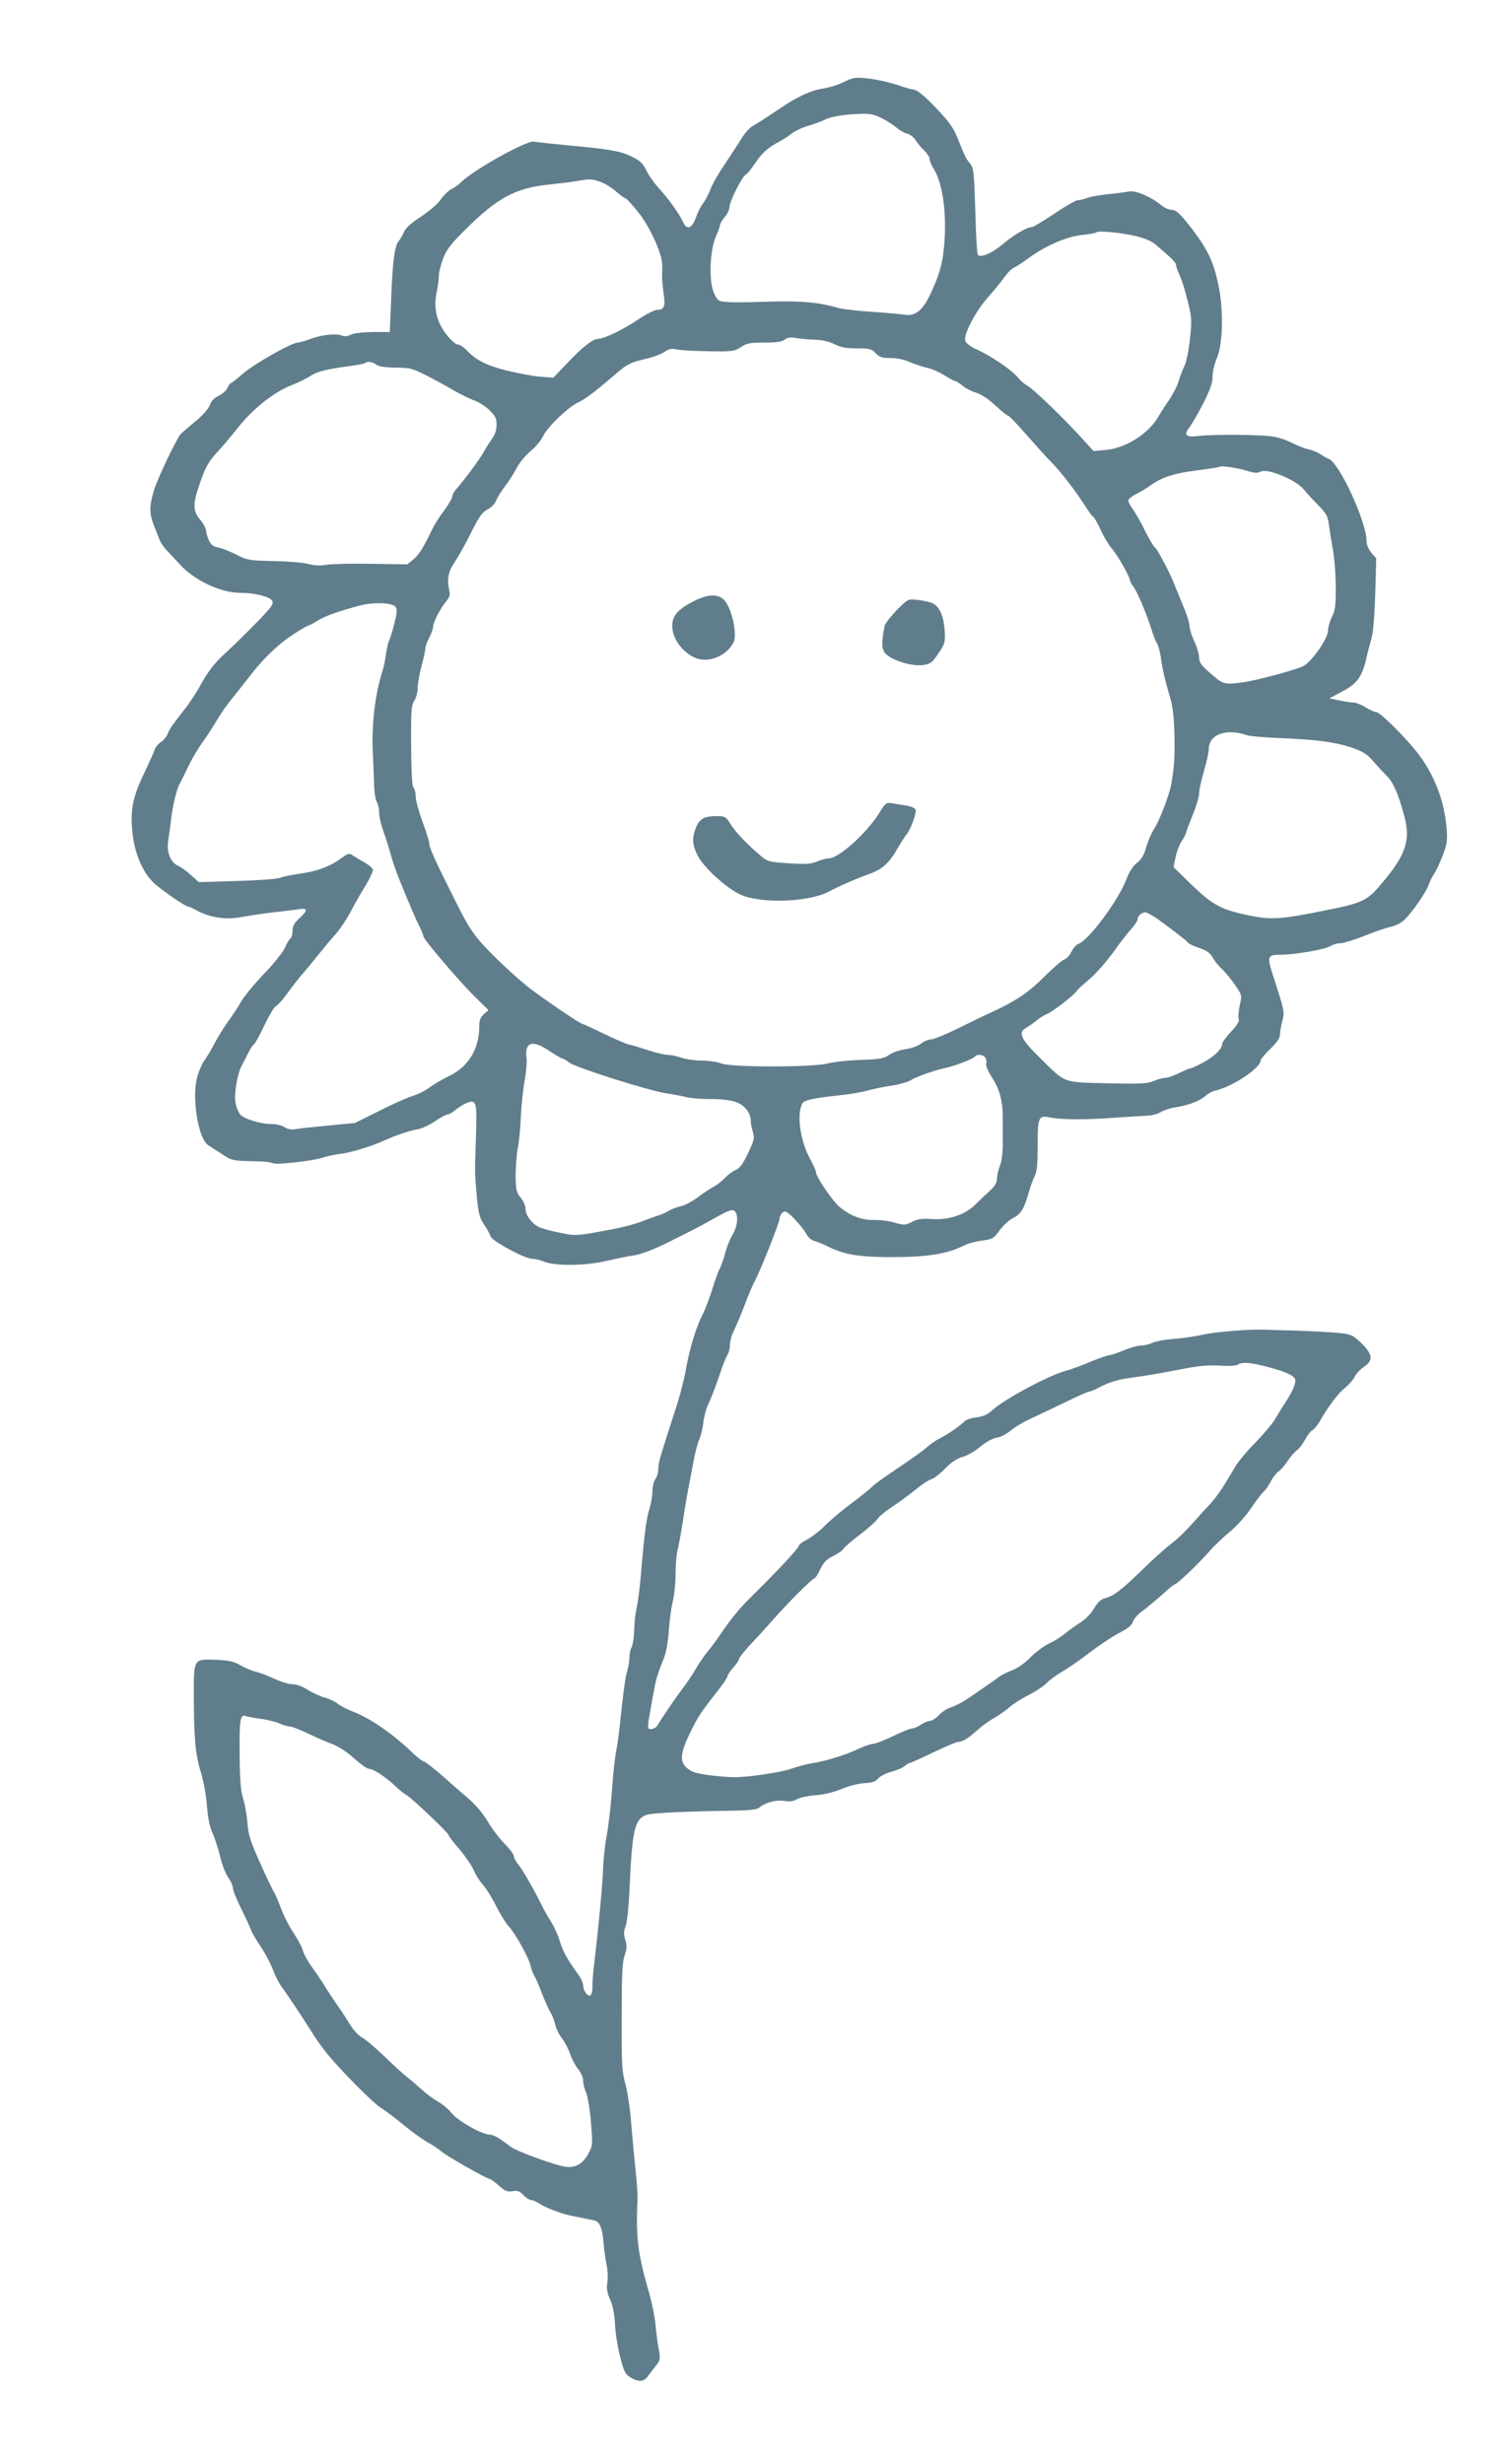 <?xml version="1.0" standalone="no"?>
<!DOCTYPE svg PUBLIC "-//W3C//DTD SVG 20010904//EN"
 "http://www.w3.org/TR/2001/REC-SVG-20010904/DTD/svg10.dtd">
<svg version="1.0" xmlns="http://www.w3.org/2000/svg"
 width="784pt" height="1280pt" viewBox="0 0 784 1280"
 preserveAspectRatio="xMidYMid meet">
<g transform="translate(0,1280) scale(0.1,-0.1)"
fill="#607d8b" stroke="none">
<path d="M4386 12375 c-26 -14 -76 -30 -110 -35 -68 -10 -144 -47 -259 -127
-42 -28 -89 -59 -105 -67 -16 -8 -44 -39 -61 -68 -18 -29 -57 -89 -86 -132
-30 -44 -63 -100 -72 -125 -9 -26 -27 -60 -40 -77 -13 -17 -30 -52 -39 -78
-19 -54 -47 -63 -66 -18 -17 38 -74 119 -125 174 -23 26 -53 67 -65 93 -18 37
-33 51 -75 71 -59 29 -108 38 -333 59 -85 8 -165 17 -176 19 -36 9 -322 -151
-382 -214 -9 -9 -30 -24 -46 -32 -16 -8 -41 -33 -56 -54 -14 -22 -60 -61 -102
-89 -51 -33 -81 -60 -89 -80 -7 -16 -19 -38 -28 -48 -21 -25 -32 -109 -39
-307 l-7 -165 -90 0 c-53 -1 -99 -6 -113 -14 -16 -9 -32 -10 -50 -3 -31 11
-110 1 -167 -22 -22 -8 -48 -15 -58 -16 -32 0 -228 -112 -285 -161 -30 -27
-58 -49 -62 -49 -4 0 -12 -11 -18 -25 -6 -14 -27 -33 -47 -42 -23 -11 -38 -27
-45 -48 -6 -18 -36 -52 -76 -85 -36 -30 -70 -59 -75 -65 -22 -24 -123 -236
-140 -295 -24 -83 -24 -119 2 -183 11 -29 25 -63 30 -76 6 -13 21 -36 35 -50
13 -14 46 -49 72 -77 75 -81 210 -144 311 -144 69 0 142 -17 162 -37 9 -9 8
-18 -4 -36 -16 -25 -150 -161 -254 -257 -38 -36 -75 -84 -103 -135 -24 -44
-63 -105 -87 -135 -75 -96 -82 -107 -92 -133 -6 -14 -21 -33 -35 -42 -14 -9
-28 -27 -32 -38 -3 -12 -28 -67 -54 -122 -61 -127 -74 -192 -62 -310 11 -107
51 -204 110 -261 36 -35 165 -124 180 -124 4 0 25 -9 46 -21 69 -37 152 -49
232 -33 38 7 111 18 162 24 52 5 111 13 133 16 49 8 50 -5 4 -47 -26 -24 -35
-40 -35 -65 0 -18 -5 -36 -11 -40 -6 -3 -19 -25 -29 -48 -9 -22 -57 -82 -106
-133 -49 -50 -102 -115 -119 -143 -16 -29 -49 -78 -72 -110 -23 -32 -54 -83
-69 -112 -15 -29 -37 -66 -49 -83 -13 -16 -30 -55 -39 -85 -32 -106 3 -326 56
-360 13 -8 46 -30 73 -47 50 -34 54 -34 200 -37 28 -1 56 -5 62 -9 16 -10 205
11 258 28 22 8 63 16 91 20 51 5 169 41 229 69 55 26 140 54 175 59 19 3 59
21 89 41 29 20 59 36 66 36 8 0 27 11 43 25 16 13 42 29 57 35 50 19 54 6 48
-168 -7 -206 -7 -191 4 -314 8 -90 14 -114 37 -148 15 -22 31 -51 35 -64 11
-26 178 -116 217 -116 14 0 40 -6 59 -14 57 -24 215 -23 325 3 52 12 120 26
150 30 34 6 100 31 170 66 156 78 164 82 253 132 62 35 82 41 93 32 22 -18 17
-78 -10 -124 -14 -23 -30 -64 -37 -91 -7 -27 -20 -65 -29 -84 -10 -19 -28 -69
-40 -110 -13 -41 -35 -100 -50 -130 -35 -70 -66 -172 -85 -277 -14 -78 -36
-158 -71 -263 -17 -51 -51 -160 -65 -206 -5 -17 -9 -44 -9 -60 0 -16 -7 -38
-15 -48 -8 -11 -15 -38 -15 -61 0 -23 -7 -64 -15 -91 -17 -52 -28 -137 -45
-344 -6 -69 -16 -145 -22 -170 -6 -25 -12 -77 -13 -115 -1 -39 -7 -80 -13 -92
-7 -12 -12 -37 -12 -55 0 -18 -5 -49 -11 -68 -11 -36 -21 -114 -39 -285 -6
-55 -15 -118 -20 -140 -5 -22 -14 -107 -20 -190 -6 -82 -18 -188 -27 -235 -9
-47 -17 -121 -19 -165 -2 -81 -23 -307 -45 -490 -7 -55 -12 -117 -11 -137 1
-20 -4 -40 -10 -44 -14 -9 -38 23 -38 51 0 12 -11 37 -25 56 -60 83 -79 118
-96 172 -9 32 -31 79 -47 105 -17 26 -39 65 -49 87 -38 77 -97 180 -120 208
-13 16 -23 35 -23 43 0 9 -22 39 -50 67 -27 28 -67 80 -87 116 -23 38 -62 85
-97 115 -33 28 -97 84 -142 124 -46 39 -88 72 -94 72 -7 0 -39 26 -73 59 -93
88 -203 163 -289 197 -32 12 -70 32 -84 43 -15 12 -45 26 -68 32 -22 6 -62 24
-87 40 -27 17 -59 29 -80 29 -19 0 -61 13 -95 29 -34 16 -76 32 -95 36 -19 4
-54 19 -79 33 -36 21 -60 26 -132 29 -112 4 -111 5 -111 -177 0 -225 8 -318
36 -405 14 -46 28 -120 32 -175 5 -66 14 -110 30 -145 12 -27 30 -84 40 -125
10 -41 29 -89 42 -106 12 -17 23 -41 23 -53 0 -12 20 -61 44 -109 24 -48 46
-97 50 -109 4 -12 27 -51 51 -87 23 -35 53 -90 64 -122 12 -31 31 -68 42 -83
25 -33 114 -166 156 -234 17 -29 51 -77 75 -107 66 -84 248 -269 290 -293 20
-12 72 -51 115 -87 43 -35 98 -75 123 -89 25 -13 56 -34 70 -46 26 -24 239
-145 254 -145 5 0 26 -16 47 -34 32 -29 43 -34 71 -30 27 5 38 1 57 -20 14
-14 32 -26 41 -26 8 0 26 -7 39 -16 29 -21 114 -54 166 -65 37 -7 57 -11 123
-25 28 -6 42 -41 48 -119 3 -33 9 -82 15 -108 6 -26 8 -68 5 -92 -6 -34 -2
-56 14 -92 14 -32 23 -75 25 -128 2 -44 14 -120 27 -169 19 -77 27 -92 53
-107 42 -26 71 -24 92 7 10 14 29 39 42 55 22 28 23 33 12 92 -6 34 -13 91
-16 127 -4 36 -17 101 -29 145 -63 218 -73 294 -64 500 1 28 -4 95 -10 150 -6
55 -16 161 -22 235 -5 74 -19 169 -30 210 -19 67 -21 103 -20 352 0 218 3 285
15 318 12 34 13 50 4 80 -9 30 -9 46 1 72 8 18 17 108 21 203 14 300 26 353
87 376 26 10 211 19 453 22 75 1 121 6 131 14 33 28 87 43 131 37 31 -5 51 -2
68 9 13 8 56 17 94 20 44 3 94 15 135 32 36 15 90 29 120 31 41 2 59 8 72 24
10 12 41 28 69 35 28 8 59 21 68 29 10 9 21 16 26 16 4 0 60 25 122 55 63 30
121 55 129 55 23 0 55 19 100 60 22 20 62 50 90 65 27 16 63 41 79 56 17 15
60 43 97 62 37 18 80 47 96 63 15 16 52 43 80 59 29 17 92 60 140 97 48 37
117 83 154 103 49 25 69 42 74 60 3 13 27 40 53 58 25 19 71 57 102 85 31 29
60 52 64 52 11 0 120 104 180 172 27 31 76 77 108 103 31 25 79 79 106 118 27
40 56 79 66 87 9 7 25 31 36 51 10 21 28 44 40 53 12 8 34 33 49 56 15 23 37
48 49 56 12 9 30 33 41 54 11 21 28 43 37 49 10 5 27 25 38 44 47 82 96 147
133 177 22 18 45 44 51 59 7 14 27 36 46 49 51 33 48 65 -12 124 -45 43 -53
46 -118 53 -38 4 -135 9 -215 12 -80 2 -158 4 -175 5 -74 3 -256 -12 -315 -26
-36 -8 -103 -18 -150 -22 -47 -3 -97 -13 -112 -20 -15 -8 -41 -14 -58 -14 -17
0 -57 -11 -90 -25 -33 -14 -67 -25 -75 -25 -9 0 -53 -16 -98 -34 -45 -19 -101
-40 -124 -46 -90 -23 -322 -147 -387 -206 -24 -23 -47 -33 -84 -38 -27 -3 -56
-13 -62 -21 -16 -19 -89 -69 -133 -91 -18 -9 -43 -27 -57 -39 -25 -23 -66 -52
-205 -146 -39 -26 -77 -55 -85 -64 -8 -9 -55 -47 -105 -84 -49 -37 -113 -90
-140 -118 -28 -28 -70 -60 -93 -72 -23 -12 -42 -26 -42 -32 0 -12 -116 -136
-236 -254 -72 -70 -111 -118 -174 -210 -18 -27 -47 -66 -64 -86 -17 -20 -44
-60 -61 -89 -16 -28 -49 -77 -73 -108 -38 -51 -100 -142 -127 -187 -5 -9 -19
-17 -30 -18 -23 -2 -23 3 -5 103 6 36 15 85 20 110 8 46 19 81 51 160 10 26
21 86 24 143 4 53 13 121 21 150 7 28 14 93 14 142 0 50 5 106 11 125 5 19 16
78 24 130 8 52 21 133 30 180 9 47 23 117 30 157 7 39 20 87 28 105 8 18 18
57 21 87 3 30 16 78 30 105 13 28 36 89 52 136 15 47 34 95 42 108 8 13 15 37
14 54 0 17 8 49 19 71 11 21 36 80 55 130 19 51 43 108 53 127 31 56 131 308
131 329 0 10 7 24 15 31 14 11 23 7 60 -30 23 -23 51 -58 62 -77 10 -20 28
-36 43 -40 14 -3 50 -18 80 -33 76 -37 153 -50 300 -51 204 -1 308 15 400 61
19 10 61 21 93 25 53 7 60 10 90 52 17 25 49 54 69 64 42 21 58 47 83 134 9
33 24 73 32 88 11 21 14 63 14 157 0 144 5 157 61 145 59 -12 170 -13 308 -4
74 5 160 11 190 12 32 1 65 9 80 19 14 9 45 20 70 24 69 10 132 33 160 58 14
13 38 27 54 30 93 22 236 118 236 158 0 6 23 32 50 59 34 33 50 56 50 74 0 13
5 45 12 69 13 49 12 53 -50 244 -30 95 -27 102 44 102 71 0 233 28 256 45 13
8 36 15 53 15 16 0 74 18 129 40 54 22 115 42 135 46 20 4 49 18 65 33 40 37
114 143 128 183 6 18 19 45 30 60 10 15 30 57 44 95 23 61 25 76 19 148 -13
142 -66 276 -153 387 -67 84 -192 208 -211 208 -9 0 -34 12 -56 25 -22 14 -50
25 -62 25 -12 0 -45 5 -74 11 l-52 11 69 37 c76 40 102 77 124 176 6 28 18 71
25 96 9 29 16 114 20 232 l5 186 -25 29 c-15 18 -25 42 -25 60 0 101 -142 409
-198 429 -9 3 -28 14 -42 23 -14 10 -41 21 -60 25 -19 4 -60 20 -90 35 -35 18
-78 31 -120 35 -89 8 -304 8 -363 0 -64 -9 -79 5 -49 42 12 16 45 72 72 125
38 74 50 109 50 142 0 24 9 64 20 90 34 74 38 252 10 386 -23 112 -53 178
-123 272 -70 93 -95 118 -121 118 -14 0 -37 11 -53 24 -53 44 -133 78 -167 71
-17 -3 -67 -10 -111 -14 -44 -5 -93 -13 -108 -20 -16 -6 -37 -11 -47 -11 -10
0 -65 -31 -122 -70 -57 -38 -110 -70 -118 -70 -25 0 -91 -39 -152 -90 -57 -47
-112 -70 -128 -54 -4 5 -10 108 -13 229 -6 201 -8 221 -27 245 -22 27 -25 33
-65 132 -21 54 -45 87 -112 157 -54 57 -94 91 -111 94 -15 3 -40 9 -57 15 -72
25 -144 41 -200 46 -51 5 -67 2 -109 -19z m199 -191 c28 -15 61 -36 75 -49 14
-12 37 -25 52 -29 15 -3 35 -19 45 -34 9 -15 29 -39 45 -54 15 -15 28 -34 28
-44 0 -9 9 -32 21 -51 48 -77 69 -235 54 -403 -8 -91 -26 -152 -71 -248 -41
-86 -79 -116 -134 -107 -19 3 -96 10 -170 15 -74 5 -151 14 -170 19 -118 34
-208 40 -430 32 -58 -2 -127 -2 -153 0 -46 4 -49 6 -68 48 -27 60 -21 223 10
291 11 25 21 51 21 59 0 7 11 26 25 43 14 16 25 40 25 52 0 28 64 157 84 168
9 5 31 32 50 61 36 54 67 81 126 112 19 10 48 28 63 41 16 13 54 31 85 40 31
9 71 24 87 32 32 17 103 28 195 31 42 1 67 -5 105 -25z m-1465 -329 c23 -8 60
-31 81 -50 22 -19 43 -35 48 -35 5 0 34 -32 65 -70 63 -78 128 -221 127 -280
0 -19 -1 -46 -1 -60 0 -14 3 -52 8 -85 10 -67 3 -85 -35 -85 -13 0 -56 -22
-96 -49 -77 -52 -177 -101 -208 -101 -28 0 -86 -45 -164 -129 l-70 -73 -65 5
c-36 2 -114 17 -174 31 -109 27 -164 55 -215 110 -14 14 -33 26 -43 26 -9 0
-35 22 -57 50 -52 66 -69 138 -53 219 7 31 12 71 12 88 0 17 10 57 22 90 19
48 40 76 124 158 157 156 255 208 417 225 56 6 125 14 152 19 73 13 78 12 125
-4z m2783 -282 c41 -10 81 -26 99 -42 84 -71 108 -95 108 -108 0 -7 8 -30 18
-51 10 -20 29 -80 42 -133 22 -90 23 -103 12 -203 -6 -58 -19 -120 -28 -137
-9 -18 -22 -52 -30 -78 -7 -25 -29 -68 -48 -96 -19 -27 -44 -66 -55 -85 -51
-92 -172 -169 -278 -178 l-62 -5 -58 64 c-93 103 -256 260 -285 275 -14 7 -37
27 -50 43 -29 37 -143 115 -213 145 -32 15 -56 32 -60 45 -10 33 55 158 122
231 32 36 69 82 83 102 14 20 35 42 48 47 12 6 46 28 75 49 87 65 202 114 278
121 38 4 71 10 75 14 10 10 125 -1 207 -20z m-1668 -538 c38 -1 75 -10 102
-24 32 -16 60 -21 116 -21 65 0 76 -3 97 -25 19 -21 33 -25 77 -25 32 0 71 -8
97 -20 24 -10 64 -24 89 -30 26 -5 67 -23 94 -40 26 -16 51 -30 56 -30 5 0 22
-11 39 -25 16 -13 47 -29 69 -35 25 -7 63 -32 100 -66 32 -30 63 -54 67 -54 5
0 49 -46 97 -101 49 -56 105 -118 125 -138 44 -43 126 -148 175 -225 19 -30
39 -58 45 -61 6 -4 23 -34 39 -69 15 -34 41 -77 58 -96 29 -34 93 -146 93
-163 0 -5 8 -21 19 -35 22 -32 65 -134 92 -217 10 -33 24 -69 31 -80 7 -11 15
-42 19 -70 7 -55 21 -117 50 -215 13 -46 19 -102 21 -190 2 -117 -1 -160 -17
-256 -10 -54 -61 -189 -90 -232 -13 -21 -31 -63 -40 -94 -11 -41 -25 -63 -48
-81 -21 -16 -40 -46 -55 -86 -42 -110 -198 -319 -250 -335 -10 -4 -26 -22 -35
-40 -9 -19 -26 -37 -38 -41 -12 -4 -58 -44 -103 -89 -78 -79 -152 -129 -266
-181 -25 -11 -102 -48 -171 -82 -70 -35 -138 -63 -152 -63 -13 0 -37 -10 -52
-22 -16 -12 -51 -25 -81 -29 -29 -4 -67 -17 -84 -29 -26 -19 -48 -23 -153 -27
-67 -2 -142 -11 -167 -18 -71 -20 -504 -21 -552 0 -21 8 -66 15 -101 15 -36 0
-84 7 -107 15 -23 8 -56 15 -72 15 -16 0 -62 11 -101 24 -40 13 -85 27 -102
30 -16 4 -75 30 -131 57 -55 27 -103 49 -107 49 -10 0 -150 94 -258 173 -79
57 -245 215 -292 277 -44 57 -58 82 -143 253 -78 156 -104 216 -104 236 0 10
-16 61 -35 112 -19 52 -35 110 -35 130 0 19 -5 40 -11 46 -8 8 -12 79 -13 218
-1 182 1 210 16 234 10 14 18 44 18 66 0 22 9 73 20 114 11 41 20 83 20 93 0
10 9 35 20 55 11 21 20 46 20 56 0 23 36 94 67 131 19 23 23 35 17 60 -13 56
-4 99 27 144 17 24 55 91 84 150 44 88 59 110 89 126 19 10 39 30 44 46 6 15
26 49 47 75 20 27 47 69 60 95 13 25 44 63 69 84 26 21 56 56 67 79 25 51 128
150 184 177 38 18 83 52 195 148 59 51 76 59 156 78 37 8 81 25 97 36 23 16
36 19 65 12 20 -4 96 -8 167 -9 121 -2 132 0 165 22 30 20 47 23 120 23 62 0
92 4 106 15 14 11 30 14 59 9 22 -4 67 -8 100 -9z m-2279 -130 c13 -10 45 -14
99 -15 73 0 87 -4 155 -38 41 -21 107 -56 145 -79 39 -22 87 -46 108 -53 21
-7 56 -29 78 -49 33 -32 39 -44 39 -78 0 -27 -8 -51 -25 -74 -13 -19 -33 -50
-44 -71 -20 -36 -109 -155 -143 -192 -10 -11 -18 -27 -18 -36 0 -8 -19 -40
-41 -70 -23 -30 -50 -73 -61 -95 -48 -100 -69 -134 -99 -160 l-33 -27 -186 3
c-102 2 -206 -1 -233 -5 -31 -6 -64 -4 -95 4 -26 7 -107 14 -180 15 -127 3
-137 4 -195 34 -34 17 -77 34 -96 37 -25 5 -36 15 -47 40 -8 18 -14 41 -14 51
-1 10 -14 34 -30 53 -37 43 -39 81 -6 176 32 96 50 128 101 182 24 26 72 83
107 127 74 93 185 180 273 214 33 13 77 34 98 48 37 24 84 35 215 53 35 4 66
11 69 14 11 11 39 6 59 -9z m4526 -552 c36 -11 52 -12 68 -3 35 18 181 -42
223 -92 17 -21 53 -60 79 -86 39 -40 47 -56 52 -97 4 -28 13 -86 21 -130 8
-44 15 -132 15 -195 0 -96 -3 -122 -20 -155 -11 -22 -20 -53 -20 -70 0 -43
-86 -165 -131 -187 -43 -20 -247 -75 -314 -83 -94 -13 -100 -11 -164 45 -50
43 -61 59 -61 84 0 17 -11 55 -25 84 -14 30 -25 66 -25 81 0 15 -16 65 -36
111 -19 47 -38 92 -41 100 -15 45 -89 186 -100 193 -8 5 -32 45 -54 89 -21 45
-51 96 -65 115 -14 19 -24 39 -21 46 3 7 22 21 43 32 22 11 53 30 70 42 58 43
126 65 242 79 64 8 118 17 120 19 7 7 94 -6 144 -22z m-4427 -706 c9 -13 8
-31 -6 -86 -10 -39 -22 -78 -27 -88 -5 -10 -12 -40 -16 -68 -3 -27 -12 -70
-20 -95 -38 -120 -56 -274 -49 -420 3 -63 6 -142 7 -175 1 -33 7 -70 14 -82 7
-12 12 -37 12 -56 0 -19 9 -60 21 -93 12 -32 29 -88 39 -124 10 -36 29 -90 41
-120 58 -143 90 -218 109 -255 11 -21 20 -44 20 -50 1 -16 177 -223 261 -307
l77 -76 -24 -21 c-18 -16 -24 -31 -24 -64 0 -117 -57 -210 -158 -258 -37 -18
-83 -45 -102 -60 -19 -15 -60 -35 -90 -44 -30 -10 -109 -45 -175 -79 l-120
-60 -135 -13 c-74 -7 -152 -15 -172 -19 -26 -4 -43 -1 -60 10 -12 9 -41 16
-63 16 -60 0 -148 27 -167 50 -10 12 -20 38 -24 58 -9 46 8 150 31 194 10 18
26 50 36 70 10 20 23 40 29 43 5 3 30 48 54 99 25 52 51 96 60 99 8 3 34 32
57 64 23 32 58 77 78 100 20 23 59 70 86 104 28 35 68 83 90 107 21 24 55 74
75 112 19 37 55 100 79 139 24 39 41 77 38 85 -4 9 -23 24 -44 36 -21 11 -47
27 -59 35 -19 14 -24 13 -63 -15 -57 -42 -124 -67 -213 -79 -41 -6 -88 -15
-104 -22 -16 -6 -117 -13 -225 -16 l-196 -6 -39 35 c-21 20 -53 43 -71 51 -39
20 -58 71 -49 130 4 23 11 74 15 112 9 72 27 147 42 178 14 27 25 48 53 107
15 30 44 80 66 110 22 30 55 82 75 115 19 33 55 85 80 115 24 30 64 80 87 110
73 96 151 171 227 221 41 27 79 49 83 49 5 0 25 11 46 24 36 24 109 50 222 80
72 19 168 15 185 -7z m4425 -667 c14 -5 86 -11 160 -14 198 -8 296 -21 380
-49 60 -21 82 -34 112 -69 21 -24 53 -59 72 -78 34 -34 59 -89 90 -202 35
-124 14 -199 -93 -331 -98 -120 -107 -125 -331 -170 -203 -41 -261 -46 -359
-27 -166 32 -207 54 -328 171 l-86 84 11 53 c6 29 20 65 30 80 11 15 23 38 26
52 4 14 21 57 37 97 16 39 29 85 29 101 0 16 11 69 25 116 14 47 25 98 25 112
0 79 90 112 200 74z m-469 -952 c74 -53 157 -117 163 -127 4 -5 29 -17 57 -26
37 -13 56 -26 68 -47 9 -17 30 -44 48 -61 18 -16 49 -54 69 -83 37 -54 37 -54
25 -107 -6 -30 -9 -61 -5 -71 4 -11 -8 -32 -40 -66 -25 -27 -46 -55 -46 -63 0
-26 -40 -65 -97 -96 -31 -17 -61 -31 -67 -31 -6 0 -33 -12 -61 -25 -27 -14
-60 -25 -71 -25 -12 0 -39 -7 -60 -16 -33 -14 -69 -16 -241 -12 -236 6 -214
-2 -350 132 -101 99 -116 133 -70 157 12 7 35 23 51 36 17 14 40 29 52 33 29
11 140 96 156 119 7 10 33 35 58 55 45 37 103 103 161 186 18 25 47 62 66 83
18 20 33 43 33 50 0 18 21 37 40 37 8 0 36 -15 61 -32z m-3149 -693 c29 -19
57 -35 61 -35 5 0 20 -9 34 -20 33 -26 409 -145 503 -160 41 -6 91 -16 111
-21 20 -5 76 -9 125 -9 56 0 103 -6 129 -16 44 -16 75 -56 75 -94 0 -13 5 -39
11 -59 10 -34 8 -44 -25 -113 -27 -57 -43 -78 -65 -87 -16 -7 -42 -26 -57 -43
-16 -16 -42 -37 -59 -45 -16 -9 -54 -33 -82 -55 -29 -21 -67 -41 -85 -45 -18
-3 -46 -14 -63 -23 -16 -10 -41 -21 -55 -25 -14 -4 -52 -18 -86 -31 -34 -13
-97 -30 -140 -38 -207 -39 -200 -38 -287 -20 -45 9 -94 22 -109 30 -37 19 -68
62 -68 95 0 15 -11 41 -25 57 -22 27 -25 39 -26 113 0 46 5 111 11 144 7 33
14 105 16 160 2 55 11 141 20 192 9 51 13 106 9 122 -3 17 -1 39 5 51 16 29
53 22 122 -25z m2256 -28 c6 -7 9 -22 6 -33 -3 -11 9 -40 30 -72 42 -66 57
-125 56 -223 0 -41 0 -103 0 -138 -1 -35 -7 -79 -15 -98 -8 -20 -15 -49 -15
-65 0 -22 -10 -39 -37 -64 -21 -19 -56 -52 -78 -74 -52 -52 -139 -80 -227 -73
-49 3 -71 0 -100 -15 -35 -18 -40 -18 -90 -4 -29 9 -79 15 -110 14 -60 -2
-124 23 -179 70 -34 30 -119 154 -119 175 0 9 -14 40 -30 70 -53 94 -73 239
-40 292 9 16 65 27 195 41 50 5 115 16 145 25 30 8 86 20 125 25 38 6 80 18
93 26 28 18 121 52 177 64 54 11 153 49 160 61 9 13 41 11 53 -4z m1462 -1607
c104 -27 150 -49 150 -71 0 -25 -19 -66 -53 -117 -16 -24 -39 -62 -52 -84 -12
-22 -58 -76 -101 -121 -44 -44 -90 -100 -104 -123 -14 -23 -39 -66 -57 -95
-18 -30 -49 -73 -70 -96 -21 -22 -65 -71 -98 -108 -33 -38 -82 -85 -110 -105
-27 -21 -97 -83 -154 -139 -107 -104 -147 -134 -193 -145 -17 -4 -35 -21 -53
-51 -14 -25 -45 -57 -68 -72 -23 -14 -60 -41 -83 -59 -22 -19 -60 -42 -85 -53
-24 -11 -66 -43 -94 -70 -29 -30 -68 -58 -95 -68 -25 -9 -56 -25 -70 -35 -14
-11 -41 -30 -60 -43 -19 -13 -61 -42 -93 -64 -32 -22 -75 -45 -94 -50 -20 -6
-49 -24 -64 -41 -15 -16 -36 -30 -46 -30 -10 0 -31 -9 -48 -20 -16 -11 -38
-20 -47 -20 -9 0 -54 -18 -99 -40 -46 -22 -92 -40 -103 -40 -12 0 -46 -12 -76
-26 -65 -31 -164 -62 -237 -74 -29 -4 -81 -18 -115 -30 -58 -20 -234 -45 -303
-43 -79 3 -183 17 -205 28 -73 37 -75 80 -11 210 39 80 54 101 144 216 26 33
47 65 47 71 0 6 14 26 30 45 17 18 30 39 30 45 0 6 30 44 68 84 37 39 87 95
112 123 66 76 201 211 211 211 5 0 19 21 31 48 18 36 33 52 67 68 24 12 48 28
53 37 5 9 43 42 84 73 41 31 82 67 91 80 8 13 36 37 61 54 45 29 102 71 167
123 17 13 41 28 54 32 14 4 46 29 72 56 30 31 60 51 87 59 23 6 60 26 84 45
48 39 70 51 110 59 15 4 42 19 60 35 18 15 60 40 93 56 33 15 114 54 181 86
67 33 126 59 132 59 7 0 38 13 69 30 37 19 86 33 133 40 95 13 157 23 295 50
81 15 130 19 185 15 44 -3 81 -1 90 5 22 15 66 12 150 -10z m-5225 -1830 c33
-4 77 -15 97 -24 21 -9 46 -16 55 -16 10 0 52 -16 93 -36 41 -20 99 -45 129
-56 33 -13 77 -42 112 -74 33 -30 67 -54 77 -54 22 0 85 -41 137 -90 22 -21
47 -41 57 -46 26 -14 218 -196 218 -207 0 -5 25 -38 55 -72 30 -35 63 -83 74
-107 10 -25 33 -61 50 -80 17 -19 49 -70 70 -113 22 -43 51 -90 65 -104 34
-36 105 -165 113 -204 3 -17 12 -41 19 -52 7 -11 25 -51 39 -90 15 -38 35 -83
45 -100 10 -16 21 -46 25 -65 4 -19 20 -51 35 -70 15 -19 34 -57 43 -83 9 -26
28 -62 42 -78 14 -18 25 -43 25 -60 0 -17 7 -43 14 -58 8 -15 20 -84 26 -153
10 -124 10 -125 -15 -170 -30 -53 -68 -73 -123 -64 -50 8 -246 79 -274 100
-13 9 -38 28 -57 41 -19 14 -44 25 -56 25 -40 0 -163 69 -198 111 -17 22 -50
49 -71 60 -21 12 -60 40 -85 63 -25 23 -59 52 -76 65 -16 12 -69 60 -116 106
-48 46 -100 90 -117 99 -16 8 -43 36 -59 61 -15 25 -38 60 -50 78 -33 47 -76
111 -95 144 -10 15 -35 53 -57 83 -22 30 -43 69 -47 85 -4 17 -25 57 -47 90
-22 32 -53 92 -68 133 -15 40 -32 78 -37 85 -5 7 -37 73 -70 147 -52 116 -62
146 -67 215 -4 44 -14 100 -23 125 -11 33 -16 92 -17 225 -2 183 3 212 34 199
9 -3 43 -10 76 -14z"/>
<path d="M3595 9672 c-86 -46 -110 -82 -100 -148 8 -53 55 -112 111 -139 69
-33 165 3 204 75 24 44 -11 194 -53 228 -34 29 -88 23 -162 -16z"/>
<path d="M4720 9683 c-26 -10 -119 -111 -124 -135 -17 -85 -16 -122 5 -144 33
-35 140 -68 195 -59 39 6 47 12 80 61 34 51 36 59 32 117 -5 82 -30 133 -71
146 -46 14 -100 20 -117 14z"/>
<path d="M4572 8582 c-66 -108 -214 -242 -268 -242 -12 0 -39 -7 -60 -16 -31
-13 -58 -15 -146 -9 -103 7 -111 9 -146 39 -70 59 -129 121 -156 164 -24 39
-29 42 -70 42 -67 0 -91 -13 -110 -59 -21 -55 -20 -87 7 -143 29 -61 154 -176
227 -207 106 -46 346 -38 450 14 72 37 150 71 218 95 68 25 102 56 148 137 15
26 35 57 44 68 22 27 53 112 47 129 -3 8 -25 17 -49 21 -24 3 -57 9 -74 12
-29 4 -34 1 -62 -45z"/>
</g>
</svg>
